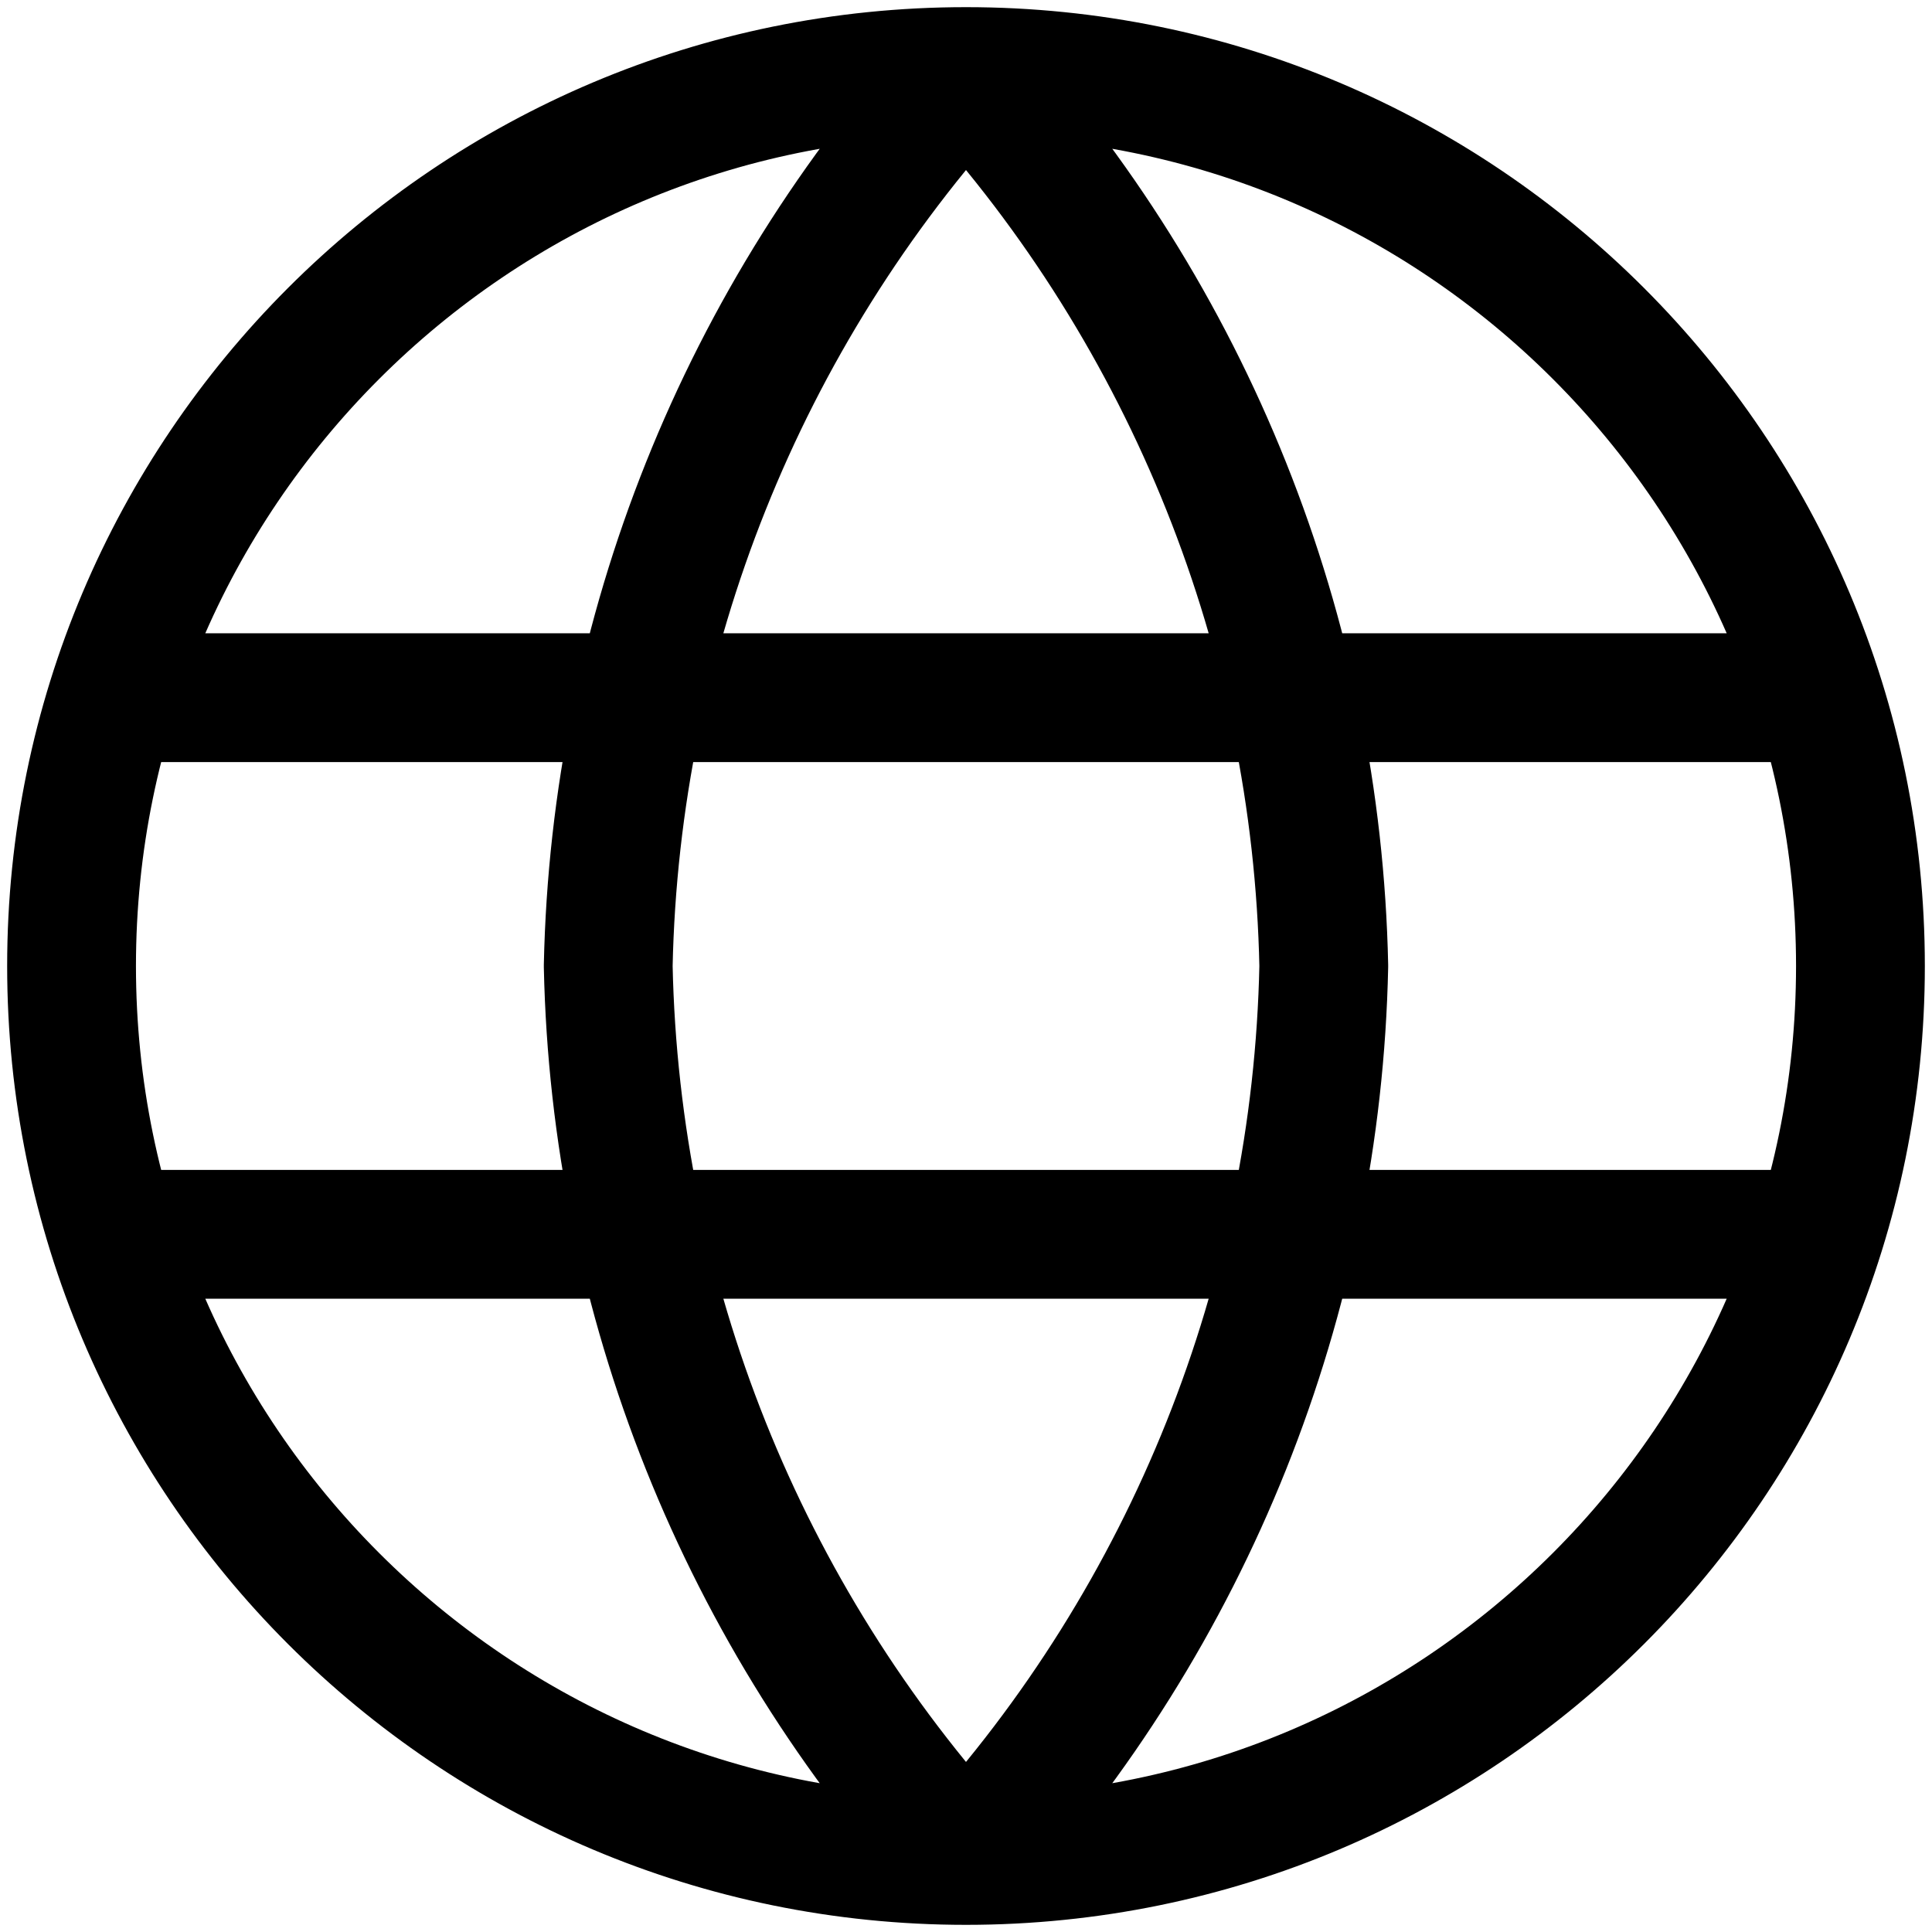 <svg width="27" height="27" viewBox="0 0 27 27" fill="none" xmlns="http://www.w3.org/2000/svg">
<path d="M13.5 1C16.627 4.423 18.404 8.865 18.5 13.5C18.404 18.135 16.627 22.577 13.5 26M13.5 1C10.373 4.423 8.597 8.865 8.5 13.5C8.597 18.135 10.373 22.577 13.5 26M13.5 1C6.596 1 1 6.596 1 13.5C1 20.404 6.596 26 13.5 26M13.5 1C20.404 1 26 6.596 26 13.5C26 20.404 20.404 26 13.5 26M1.625 9.75H25.375M1.625 17.25H25.375" stroke="black" stroke-width="1.8" stroke-linecap="round" stroke-linejoin="round"/>
</svg>

